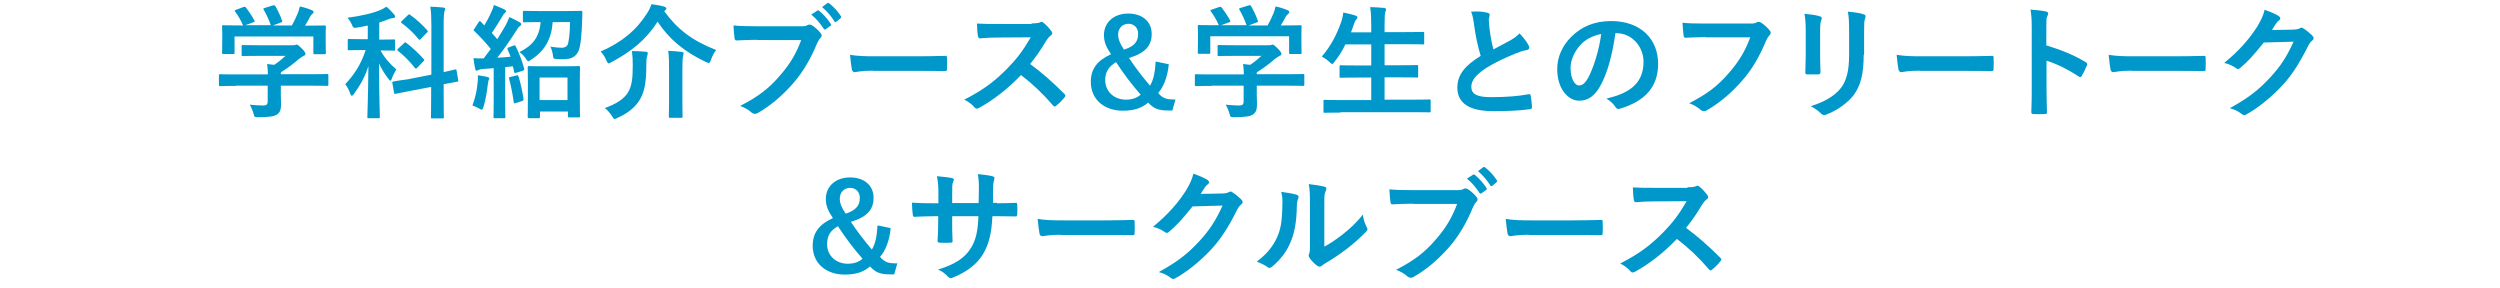 <?xml version="1.0" encoding="utf-8"?>
<!-- Generator: Adobe Illustrator 25.4.1, SVG Export Plug-In . SVG Version: 6.00 Build 0)  -->
<svg version="1.1" id="レイヤー_1" xmlns="http://www.w3.org/2000/svg" xmlns:xlink="http://www.w3.org/1999/xlink" x="0px"
	 y="0px" viewBox="0 0 1199.1 138.3" style="enable-background:new 0 0 1199.1 138.3;" xml:space="preserve">
<style type="text/css">
	.st0{fill:#0098CA;}
	.st1{fill:#FFE146;}
	.st2{fill:#A9844B;}
	.st3{fill:#FFFFFF;}
	.st4{fill:#AE71A2;stroke:#AE71A2;stroke-width:2;stroke-miterlimit:10;}
	.st5{fill:#FFFFFF;stroke:#AE71A2;stroke-width:2;stroke-miterlimit:10;}
	.st6{fill:#AE71A2;}
</style>
<g>
	<path class="st0" d="M113,41.2c-5.3,0-7,0.1-7.4,0.1c-0.6,0-0.6-0.1-0.6-0.6v-4.5c0-0.6,0.1-0.6,0.6-0.6c0.4,0,2.1,0.1,7.4,0.1
		h15.5c-0.1-1.9-0.1-3.4-0.4-5l3.4,0.4c2-1.3,3.6-2.6,5.4-4.3h-12.8c-5.4,0-7.3,0.1-7.6,0.1c-0.6,0-0.6-0.1-0.6-0.6v-4.1
		c0-0.6,0.1-0.6,0.6-0.6c0.3,0,2.2,0.1,7.6,0.1h16c0.8,0,1.2,0,1.4-0.1c0.3-0.1,0.5-0.2,0.8-0.2c0.5,0,1.1,0.5,2.5,1.9
		c1.2,1.2,1.7,2,1.7,2.5c0,0.5-0.2,0.8-0.7,0.9c-0.6,0.3-1.4,0.8-2.8,1.9c-2.4,2.1-5.1,4.1-8.3,6.1v0.9h14.8c5.3,0,7-0.1,7.4-0.1
		c0.6,0,0.6,0.1,0.6,0.6v4.5c0,0.6-0.1,0.6-0.6,0.6c-0.4,0-2.1-0.1-7.4-0.1h-14.8V45c0,1.4,0.1,3.6,0.1,5.1c0,2.5-0.5,3.8-1.9,4.8
		c-1.5,0.9-3.4,1.3-9,1.3c-1.8,0-1.8,0.1-2.3-1.7c-0.4-1.5-1.1-3.1-1.8-4.3c2.4,0.2,4,0.4,6.3,0.4c1.7,0,2.3-0.4,2.3-2.1v-7.4H113z
		 M116.7,3.4c0.8-0.3,0.9-0.2,1.3,0.3c1.5,1.9,3.1,4.4,4,6.1c0.3,0.6,0.3,0.6-0.5,0.9l-3.9,1.4h12.3c-0.9-2.6-2.3-5.6-3.4-7.4
		c-0.4-0.6-0.2-0.6,0.5-0.9l3.9-1.2c0.7-0.2,0.9-0.1,1.2,0.4c1,1.7,2.5,4.7,3.2,6.9c0.2,0.5,0.2,0.6-0.6,0.9l-3.8,1.4h9.1
		c1.1-1.9,1.9-3.7,2.9-6c0.3-0.8,0.6-1.7,0.9-3.1c2.1,0.4,4.2,1.1,5.8,1.8c0.5,0.2,0.8,0.5,0.8,0.9c0,0.4-0.2,0.6-0.6,0.9
		s-0.8,0.8-1.1,1.4c-0.8,1.5-1.5,2.8-2.4,4.2h1.5c5.5,0,7.4-0.1,7.8-0.1c0.6,0,0.7,0.1,0.7,0.6c0,0.4-0.1,1.5-0.1,3.2v2.7
		c0,5.3,0.1,6.3,0.1,6.6c0,0.6-0.1,0.7-0.7,0.7h-4.7c-0.6,0-0.6-0.1-0.6-0.7v-7.8h-37.8v7.8c0,0.6-0.1,0.6-0.6,0.6h-4.7
		c-0.6,0-0.7-0.1-0.7-0.6c0-0.4,0.1-1.4,0.1-6.7v-2.2c0-2.2-0.1-3.2-0.1-3.7c0-0.6,0.1-0.6,0.7-0.6c0.4,0,2.3,0.1,7.8,0.1h1.6
		c-1-2.4-2.6-5-3.8-6.6c-0.4-0.5-0.3-0.6,0.4-0.9L116.7,3.4z"/>
	<path class="st0" d="M176.2,12.3c-1.6,0.4-3.2,0.6-4.8,0.9c-1.8,0.3-1.9,0.3-2.7-1.5c-0.5-1.2-1.2-2.2-2-3.2
		c6.3-0.8,12.5-2.2,16.2-3.9c1-0.5,1.6-0.8,2.4-1.4c1.5,1.2,2.6,2.4,3.7,3.7c0.4,0.4,0.5,0.6,0.5,1.1c0,0.4-0.5,0.7-1.1,0.7
		c-0.6,0-1.2,0.2-2,0.5c-1.4,0.6-3,1.1-4.5,1.6V19h0.5c4.6,0,6.1-0.1,6.5-0.1c0.6,0,0.6,0.1,0.6,0.6v4.2c0,0.6-0.1,0.6-0.6,0.6
		c-0.4,0-1.9-0.1-6.4-0.1c2,3.7,4.8,6.7,7.6,9.1c-0.7,1.1-1.7,3-2.2,4.5c-0.2,0.6-0.4,0.9-0.6,0.9c-0.3,0-0.6-0.3-1-0.9
		c-1.7-2.2-3.3-4.7-4.5-7.4c0,14.5,0.4,24.4,0.4,25.7c0,0.5-0.1,0.6-0.6,0.6h-4.8c-0.6,0-0.6-0.1-0.6-0.6c0-1.2,0.4-11.2,0.5-24.4
		c-1.7,5.4-4.1,9.4-6.9,13.3c-0.4,0.6-0.8,0.9-1.1,0.9c-0.2,0-0.5-0.3-0.7-1c-0.5-1.5-1.6-3.6-2.4-4.5c4.1-4.4,7.5-9.3,9.8-16.4
		h-1.5c-4.6,0-6.1,0.1-6.5,0.1c-0.6,0-0.6-0.1-0.6-0.6v-4.2c0-0.6,0.1-0.6,0.6-0.6c0.4,0,1.9,0.1,6.5,0.1h2.5V12.3z M206.9,35.8
		V12.1c0-4.2-0.1-6-0.5-8.9c2.2,0.1,4.2,0.2,6.2,0.4c0.6,0.1,0.9,0.3,0.9,0.6c0,0.4-0.1,0.8-0.3,1.2c-0.2,0.6-0.4,2.2-0.4,6.6v22.6
		c3.6-0.8,5.1-1.2,5.6-1.3c0.5-0.1,0.5,0,0.6,0.6l0.8,4.6c0.1,0.5,0,0.6-0.6,0.7c-0.5,0.1-2.2,0.4-6.4,1.2v5.5
		c0,6.6,0.1,9.9,0.1,10.3c0,0.6-0.1,0.6-0.6,0.6h-5c-0.5,0-0.6-0.1-0.6-0.6c0-0.4,0.1-3.6,0.1-10.2v-4.3l-9.5,1.8l-7.6,1.5
		c-0.5,0.1-0.6,0-0.7-0.6l-0.8-4.5c-0.1-0.6-0.1-0.6,0.5-0.8s2.4-0.4,7.6-1.2L206.9,35.8z M193.8,20.7c0.5-0.5,0.6-0.5,1.1-0.1
		c2.7,2,5.8,4.9,8.3,7.7c0.4,0.5,0.4,0.7-0.2,1.2l-2.9,3c-0.3,0.3-0.5,0.4-0.6,0.4c-0.2,0-0.3-0.1-0.5-0.3c-2.4-3.1-5.3-6-8.1-8.2
		c-0.5-0.4-0.5-0.5,0.1-1.1L193.8,20.7z M195.6,7.3c0.5-0.5,0.6-0.5,1.1-0.2c3,2.1,5.9,4.8,8.2,7.4c0.2,0.2,0.3,0.4,0.3,0.5
		c0,0.2-0.1,0.4-0.4,0.6l-2.9,3c-0.6,0.6-0.6,0.7-1.1,0.2c-2.5-3.1-5.5-5.8-8.1-7.7c-0.5-0.4-0.5-0.5,0.1-1.1L195.6,7.3z"/>
	<path class="st0" d="M229.1,39.4c0.1-1.1,0.2-2,0.1-3.3c1.5,0.2,3.3,0.5,4.5,0.8c0.7,0.2,1,0.4,1,0.7c0,0.3-0.1,0.5-0.3,0.8
		c-0.2,0.3-0.2,1-0.4,1.9c-0.4,3.5-1.1,7.7-2.1,11c-0.3,0.9-0.5,1.3-0.9,1.3c-0.2,0-0.6-0.2-1.1-0.5c-1.1-0.6-2.4-1.2-3.3-1.5
		C228,46.8,228.8,43.2,229.1,39.4z M246.2,21.9c0.8-0.3,0.9-0.2,1.2,0.4c1.7,3.5,3,6.8,4,10.6c0.2,0.6,0,0.8-0.8,1.1l-3,0.9
		c-0.7,0.2-0.9,0.2-1-0.5l-0.6-2.6l-3.7,0.4v16.2c0,5.4,0.1,7.4,0.1,7.7c0,0.6-0.1,0.6-0.6,0.6h-4.5c-0.6,0-0.6-0.1-0.6-0.6
		c0-0.4,0.1-2.3,0.1-7.7V32.7l-5.2,0.4c-1,0.1-1.7,0.2-2.1,0.5c-0.2,0.1-0.6,0.3-0.9,0.3c-0.4,0-0.6-0.4-0.7-1
		c-0.3-1.4-0.6-3.1-0.8-5c1.8,0.1,3.4,0.2,4.9,0.1c1.1-1.4,2.2-3,3.4-4.5c-2.4-3-5-5.8-7.9-8.6c-0.5-0.4-0.4-0.6,0.1-1.2l2-3.1
		c0.2-0.4,0.4-0.5,0.6-0.5c0.1,0,0.3,0.1,0.5,0.4l1.6,1.7c1.2-2,2.2-3.8,3.2-6.1c0.8-1.6,1.1-2.5,1.4-3.7c1.6,0.6,3.5,1.4,5,2.1
		c0.5,0.3,0.8,0.6,0.8,0.9c0,0.3-0.2,0.5-0.5,0.8c-0.5,0.4-0.7,0.6-1.1,1.4c-1.9,3.2-3.4,5.6-5.2,8.2c0.9,1,1.8,2,2.6,3
		c1.4-2.2,2.7-4.4,4-6.6c0.7-1.3,1.3-2.7,1.8-4c1.8,0.8,3.6,1.7,5,2.5c0.5,0.3,0.7,0.5,0.7,0.9c0,0.4-0.2,0.6-0.6,0.9
		c-0.6,0.4-1.1,1-1.9,2.4c-3,4.7-6.2,9.3-9,12.8c2.1-0.1,4.3-0.3,6.4-0.5c-0.4-1.1-0.9-2.2-1.4-3.4c-0.2-0.6-0.2-0.8,0.6-1.1
		L246.2,21.9z M247.7,36.2c0.7-0.2,0.8-0.1,1,0.5c1,3,1.9,7.3,2.4,10.7c0.1,0.6,0,0.8-0.8,1.1l-2.8,0.9c-0.9,0.3-1,0.2-1.1-0.4
		c-0.5-3.8-1.4-8.2-2.2-11.2c-0.2-0.6,0-0.8,0.6-0.9L247.7,36.2z M265.1,10.6c-0.6,8.1-3.8,13.8-10.3,18c-0.7,0.5-1.1,0.8-1.4,0.8
		c-0.4,0-0.6-0.4-1.2-1.3c-0.9-1.3-2-2.5-3.1-3.1c6.3-3.1,9.6-7.1,10.2-14.4h-0.5c-5.3,0-7,0.1-7.4,0.1c-0.6,0-0.6-0.1-0.6-0.7V5.9
		c0-0.6,0.1-0.7,0.6-0.7c0.4,0,2.2,0.1,7.4,0.1h12.5c5.3,0,7.1-0.1,7.4-0.1c0.6,0,0.6,0.1,0.6,0.8c0,1.5,0,2.9-0.1,4.1
		c-0.2,6.7-0.7,12.2-1.8,14.5c-1.2,2.7-3.7,3.8-6.9,3.8c-1.4,0-2.2,0-3.4-0.1c-1.7-0.1-1.7-0.1-1.9-1.9c-0.2-1.4-0.7-3-1.2-4
		c2.1,0.3,4,0.5,5.4,0.5c1.5,0,2.2-0.5,2.8-1.3c0.6-1.1,1.2-5.8,1.2-11H265.1z M253.7,56.6c-0.6,0-0.6-0.1-0.6-0.7
		c0-0.3,0.1-1.9,0.1-10.8v-5.3c0-5.4-0.1-7.1-0.1-7.4c0-0.6,0.1-0.7,0.6-0.7c0.4,0,2.1,0.1,7,0.1h9.9c4.8,0,6.6-0.1,6.9-0.1
		c0.6,0,0.7,0.1,0.7,0.7c0,0.3-0.1,2.1-0.1,6.5v6.1c0,8.7,0.1,10.4,0.1,10.7c0,0.5-0.1,0.6-0.7,0.6h-4.5c-0.6,0-0.6-0.1-0.6-0.6
		v-2.2h-13.4v2.5c0,0.6-0.1,0.7-0.7,0.7H253.7z M258.8,48h13.4V37.2h-13.4V48z"/>
	<path class="st0" d="M318.6,5.4c6.3,8.6,13.2,14,24.9,18.6c-1,1.2-1.8,2.8-2.5,4.7c-0.4,1.1-0.6,1.5-1.1,1.5
		c-0.3,0-0.7-0.2-1.4-0.5c-10.5-5-17.6-11-23.1-19.3c-5.4,8.5-12.5,14.3-22.1,19.4c-0.7,0.4-1.1,0.6-1.4,0.6c-0.4,0-0.6-0.5-1.1-1.5
		c-0.7-1.7-1.6-3-2.7-4.2c10.3-4.5,17.2-10.3,22.3-18.4c1-1.5,1.5-2.7,2.1-4.3c2.3,0.4,4.4,0.6,6.1,1.2c0.5,0.1,1,0.5,1,0.9
		c0,0.3-0.2,0.5-0.6,0.9L318.6,5.4z M301.3,44.2c1.7-2.9,2.2-6.5,2.2-12.8c0-2.5-0.1-4.7-0.4-6.9c2.1,0,4.6,0.1,6.6,0.3
		c0.7,0.1,1,0.3,1,0.7c0,0.5-0.1,0.8-0.3,1.3s-0.4,1.7-0.4,4.8c0,8.3-1,12.8-3.3,16.5c-2.1,3.4-5.7,6.3-10.5,8.4
		c-0.7,0.4-1.1,0.6-1.4,0.6c-0.4,0-0.6-0.4-1.2-1.3c-0.9-1.4-2.3-3.1-3.5-4C295.6,49.9,299.5,47.3,301.3,44.2z M320.9,33.4
		c0-3.3,0-6.4-0.4-9c2.3,0.1,4.5,0.2,6.5,0.5c0.6,0.1,0.9,0.3,0.9,0.6c0,0.5-0.2,1-0.3,1.5c-0.2,0.8-0.3,3-0.3,6.4v14.9
		c0,4.8,0.1,7.3,0.1,7.6c0,0.5-0.1,0.6-0.7,0.6h-5.3c-0.6,0-0.6-0.1-0.6-0.6c0-0.4,0.1-2.8,0.1-7.6V33.4z"/>
	<path class="st0" d="M363.1,19.1c-3.8,0-7.2,0.2-9.7,0.3c-0.8,0.1-1-0.4-1.1-1.2c-0.2-1.2-0.4-4.3-0.5-6c2.7,0.3,5.8,0.4,11.3,0.4
		h21.1c1.8,0,2.4-0.1,3.2-0.6c0.3-0.2,0.6-0.2,0.9-0.2c0.4,0,0.7,0.1,1.1,0.3c1.6,1,3.2,2.5,4.3,3.9c0.3,0.4,0.4,0.6,0.4,1
		c0,0.5-0.3,1-0.8,1.5c-0.5,0.5-0.8,1.1-1.4,2.3c-2.9,7-6.5,13.5-11.5,19.2c-5.1,5.8-10.8,10.7-16.8,14.1c-0.5,0.4-1.1,0.5-1.6,0.5
		c-0.5,0-1-0.2-1.5-0.6c-1.4-1.3-3.3-2.4-5.5-3.2c8.6-4.4,13.9-8.4,19.3-14.8c4.6-5.3,7.6-10.3,10-16.8H363.1z M392,5.1
		c0.3-0.2,0.5-0.2,0.9,0.1c1.8,1.4,4,3.8,5.6,6.3c0.2,0.4,0.2,0.6-0.2,0.9l-2.2,1.6c-0.4,0.3-0.7,0.2-1-0.2c-1.8-2.7-3.7-5-6-6.8
		L392,5.1z M396.8,1.5c0.4-0.2,0.5-0.2,0.9,0.1c2.2,1.7,4.3,4,5.6,6.1c0.2,0.4,0.3,0.6-0.2,1.1l-1.9,1.6c-0.2,0.2-0.4,0.2-0.5,0.2
		c-0.2,0-0.4-0.2-0.5-0.4c-1.6-2.5-3.5-4.8-5.9-6.8L396.8,1.5z"/>
	<path class="st0" d="M418.7,33.9c-5.8,0-8.1,0.7-8.7,0.7c-0.7,0-1.2-0.4-1.4-1.2c-0.3-1.4-0.6-4.1-0.9-7.1
		c3.8,0.6,6.8,0.7,12.8,0.7h19c4.5,0,9-0.1,13.6-0.2c0.9-0.1,1.1,0.1,1.1,0.8c0.1,1.8,0.1,3.8,0,5.6c0,0.7-0.2,0.9-1.1,0.9
		c-4.4-0.1-8.8-0.1-13.2-0.1H418.7z"/>
	<path class="st0" d="M494.8,11.2c2.1,0,3.2-0.1,4.1-0.5c0.2-0.2,0.4-0.2,0.7-0.2c0.4,0,0.6,0.2,1,0.5c1.4,1.1,2.7,2.6,3.8,4.1
		c0.2,0.3,0.3,0.5,0.3,0.8c0,0.4-0.2,0.8-0.8,1.2c-0.8,0.6-1.5,1.5-2.2,2.6c-2.4,4.1-4.7,7.4-7.6,11c5.7,4.2,10.9,8.8,16.4,14.3
		c0.3,0.3,0.5,0.6,0.5,0.8s-0.1,0.5-0.4,0.9c-1.1,1.4-2.5,2.8-4,4c-0.2,0.2-0.5,0.4-0.7,0.4c-0.3,0-0.5-0.2-0.8-0.5
		c-5-5.8-10-10.5-15.4-14.6c-6.7,7-13.4,12-19.8,15.6c-0.5,0.2-0.9,0.5-1.4,0.5c-0.4,0-0.7-0.2-1-0.5c-1.3-1.6-3-2.8-5-3.8
		c9.2-4.7,14.7-8.9,20.8-15.1c4.3-4.4,7.5-8.6,11.1-14.8l-15.2,0.1c-3.1,0-6.1,0.1-9.3,0.4c-0.5,0.1-0.6-0.4-0.8-1
		c-0.3-1.2-0.5-4.1-0.5-6.1c3.2,0.2,6.1,0.2,10,0.2H494.8z"/>
	<path class="st0" d="M560.6,30.8c-0.5,5.6-2.4,10.9-5.1,13.8c2.3,2.7,4.2,3.2,8.3,3.1l-1.5,5.3h-2c-5,0-7.1-1.1-9.6-3.8
		c-3.1,2.7-6.9,3.9-12.1,3.9c-9.1,0-15.4-5.5-15.4-13.8c0-6.3,3.1-10.3,9.7-13.3c-2.4-3.5-3.4-6-3.4-9.2c0-6,4.7-10.3,11.6-10.3
		c6.7,0,11.3,3.7,11.3,9.8c0,5.7-3.2,9.2-10.9,11.5c3.1,4.7,6.7,9.3,10.1,13.3c1.9-3.2,2.4-7,2.7-11.6L560.6,30.8z M530.1,38.4
		c0,5.6,4.4,9.4,9.9,9.4c2.9,0,5.3-0.8,7.1-2.4c-4-4.5-8.3-10.2-11.8-15.6C531.9,31.9,530.1,34.4,530.1,38.4z M545.9,16.2
		c0-2.8-1.9-4.8-4.7-4.8c-2.6,0-4.9,2-4.9,5.1c0,2.2,0.8,4.3,2.8,7.3C544.2,22.2,545.9,19.9,545.9,16.2z"/>
	<path class="st0" d="M581.1,41.2c-5.3,0-7,0.1-7.4,0.1c-0.6,0-0.6-0.1-0.6-0.6v-4.5c0-0.6,0.1-0.6,0.6-0.6c0.4,0,2.1,0.1,7.4,0.1
		h15.5c-0.1-1.9-0.1-3.4-0.4-5l3.4,0.4c2-1.3,3.6-2.6,5.4-4.3h-12.8c-5.4,0-7.3,0.1-7.6,0.1c-0.6,0-0.6-0.1-0.6-0.6v-4.1
		c0-0.6,0.1-0.6,0.6-0.6c0.3,0,2.2,0.1,7.6,0.1h16c0.8,0,1.2,0,1.4-0.1c0.3-0.1,0.5-0.2,0.8-0.2c0.5,0,1.1,0.5,2.5,1.9
		c1.2,1.2,1.7,2,1.7,2.5c0,0.5-0.2,0.8-0.7,0.9c-0.6,0.3-1.4,0.8-2.8,1.9c-2.4,2.1-5.1,4.1-8.3,6.1v0.9h14.8c5.3,0,7-0.1,7.4-0.1
		c0.6,0,0.6,0.1,0.6,0.6v4.5c0,0.6-0.1,0.6-0.6,0.6c-0.4,0-2.1-0.1-7.4-0.1h-14.8V45c0,1.4,0.1,3.6,0.1,5.1c0,2.5-0.5,3.8-1.9,4.8
		c-1.5,0.9-3.4,1.3-9,1.3c-1.8,0-1.8,0.1-2.3-1.7c-0.4-1.5-1.1-3.1-1.8-4.3c2.4,0.2,4,0.4,6.3,0.4c1.7,0,2.3-0.4,2.3-2.1v-7.4H581.1
		z M584.7,3.4c0.8-0.3,0.9-0.2,1.3,0.3c1.5,1.9,3.1,4.4,4,6.1c0.3,0.6,0.3,0.6-0.5,0.9l-3.9,1.4h12.3c-0.9-2.6-2.3-5.6-3.4-7.4
		c-0.4-0.6-0.2-0.6,0.5-0.9l3.9-1.2c0.7-0.2,0.9-0.1,1.2,0.4c1,1.7,2.5,4.7,3.2,6.9c0.2,0.5,0.2,0.6-0.6,0.9l-3.8,1.4h9.1
		c1.1-1.9,1.9-3.7,2.9-6c0.3-0.8,0.6-1.7,0.9-3.1c2.1,0.4,4.2,1.1,5.8,1.8c0.5,0.2,0.8,0.5,0.8,0.9c0,0.4-0.2,0.6-0.6,0.9
		S617,7.5,616.7,8c-0.8,1.5-1.5,2.8-2.4,4.2h1.5c5.5,0,7.4-0.1,7.8-0.1c0.6,0,0.7,0.1,0.7,0.6c0,0.4-0.1,1.5-0.1,3.2v2.7
		c0,5.3,0.1,6.3,0.1,6.6c0,0.6-0.1,0.7-0.7,0.7h-4.7c-0.6,0-0.6-0.1-0.6-0.7v-7.8h-37.8v7.8c0,0.6-0.1,0.6-0.6,0.6h-4.7
		c-0.6,0-0.7-0.1-0.7-0.6c0-0.4,0.1-1.4,0.1-6.7v-2.2c0-2.2-0.1-3.2-0.1-3.7c0-0.6,0.1-0.6,0.7-0.6c0.4,0,2.3,0.1,7.8,0.1h1.6
		c-1-2.4-2.6-5-3.8-6.6c-0.4-0.5-0.3-0.6,0.4-0.9L584.7,3.4z"/>
	<path class="st0" d="M642.9,54c-5.4,0-7.1,0.1-7.5,0.1c-0.6,0-0.6-0.1-0.6-0.6v-5c0-0.6,0.1-0.6,0.6-0.6c0.4,0,2.1,0.1,7.5,0.1
		h14.8V37.2h-6.5c-5.8,0-7.8,0.1-8.1,0.1c-0.6,0-0.6-0.1-0.6-0.6v-4.8c0-0.5,0.1-0.6,0.6-0.6c0.4,0,2.4,0.1,8.1,0.1h6.5V21.3h-12.4
		c-1.4,2.9-3.1,5.7-5.2,8.3c-0.5,0.7-0.8,1.1-1.1,1.1c-0.3,0-0.6-0.4-1.3-0.9c-1.1-1.1-2.6-2.1-3.7-2.7c4.4-5.1,7.3-10.7,9.5-17.2
		c0.4-1.3,0.7-2.7,0.8-3.9c1.9,0.4,4.1,0.9,5.7,1.4c0.6,0.2,1.1,0.5,1.1,0.9c0,0.3-0.2,0.6-0.6,1.1c-0.4,0.4-0.7,1-1.1,2.2l-1.4,3.9
		h9.7v-3.1c0-4.2-0.1-6-0.5-9c2.3,0.1,4.7,0.2,6.7,0.4c0.6,0.1,0.9,0.4,0.9,0.6c0,0.4-0.1,0.8-0.3,1.2c-0.3,0.8-0.4,2.2-0.4,6.6v3.2
		h10.2c5.8,0,7.7-0.1,8.1-0.1c0.6,0,0.7,0.1,0.7,0.6v4.8c0,0.6-0.1,0.6-0.7,0.6c-0.4,0-2.3-0.1-8.1-0.1h-10.2v10.1h7.4
		c5.8,0,7.8-0.1,8.1-0.1c0.6,0,0.6,0.1,0.6,0.6v4.8c0,0.6-0.1,0.6-0.6,0.6c-0.4,0-2.4-0.1-8.1-0.1h-7.4v10.7h14
		c5.3,0,7.1-0.1,7.5-0.1c0.6,0,0.6,0.1,0.6,0.6v5c0,0.6-0.1,0.6-0.6,0.6c-0.4,0-2.2-0.1-7.5-0.1H642.9z"/>
	<path class="st0" d="M713.4,6.1c0.7,0.2,1.1,0.5,1.1,0.9c0,0.8-0.4,1.7-0.4,2.5c0,1.2,0.2,2.6,0.3,4c0.5,4.1,1.1,7.1,1.9,10.2
		c3-1.6,5.1-2.7,8.4-4.5c1.7-1,3.1-2,4.1-3.2c1.9,1.9,3.4,4,4.3,5.6c0.2,0.4,0.4,0.8,0.4,1.2c0,0.6-0.4,1.1-1.2,1.2
		c-1.8,0.3-3.8,1-5.7,1.8c-5.1,2.1-9.8,4.3-13.9,6.9c-5.1,3.4-7,6.1-7,8.9c0,3.5,2.6,5,9.4,5c7.4,0,13.5-0.5,18-1.4
		c0.7-0.1,0.9,0,1.1,0.7c0.3,1.6,0.5,3.7,0.6,5.5c0.1,0.6-0.4,0.9-1.1,1c-5.4,0.7-10.1,0.9-17.6,0.9c-11.2,0-17.1-3.7-17.1-11.3
		c0-6.6,4.3-10.9,11.2-15.2c-1.4-4.5-2.5-9.9-3.1-14.4c-0.4-3.1-0.8-5.2-1.5-6.8C708.5,5.4,711.3,5.5,713.4,6.1z"/>
	<path class="st0" d="M774.8,16c-1.4,10-3.8,19.3-7.4,25.5c-2.5,4.4-5.6,6.8-10,6.8c-5.2,0-10.5-5.6-10.5-15.2
		c0-5.7,2.4-11.1,6.7-15.4c5-5,11.2-7.6,19.2-7.6c14.2,0,22.5,8.7,22.5,20.5c0,11-6.2,17.9-18.2,21.5c-1.2,0.4-1.8,0.1-2.5-1.1
		c-0.7-1-1.9-2.4-4.1-3.7c10-2.4,17.8-6.5,17.8-17.7c0-7-5.3-13.7-13.2-13.7H774.8z M757.9,21.7c-2.8,3.2-4.6,7.1-4.6,10.9
		c0,5.4,2.2,8.4,4,8.4c1.5,0,2.8-0.8,4.4-3.6c2.6-4.8,5.3-13.3,6.3-21.1C763.8,17.2,760.5,18.8,757.9,21.7z"/>
	<path class="st0" d="M818.3,17.8c-3.8,0-7.2,0.2-9.7,0.3c-0.8,0.1-1-0.4-1.1-1.2c-0.2-1.2-0.4-4.3-0.5-6c2.7,0.3,5.8,0.4,11.3,0.4
		h21.1c1.8,0,2.4-0.1,3.2-0.6c0.3-0.2,0.6-0.2,0.9-0.2c0.4,0,0.7,0.1,1.1,0.3c1.6,1,3.2,2.5,4.3,3.9c0.3,0.4,0.4,0.6,0.4,1
		c0,0.5-0.3,1-0.8,1.5c-0.5,0.5-0.8,1.1-1.4,2.3c-2.9,7-6.5,13.5-11.5,19.2c-5.1,5.8-10.8,10.7-16.8,14.1c-0.5,0.4-1.1,0.5-1.6,0.5
		c-0.5,0-1-0.2-1.5-0.6c-1.4-1.3-3.3-2.4-5.5-3.2c8.6-4.4,13.9-8.4,19.3-14.8c4.6-5.3,7.6-10.3,10-16.8H818.3z"/>
	<path class="st0" d="M866.1,15.2c0-4.1-0.2-6.3-0.6-8.6c2.5,0.3,5.6,0.6,7.3,1.2c0.7,0.2,1,0.5,1,0.9c0,0.3-0.1,0.6-0.2,0.9
		c-0.5,1.1-0.6,2.6-0.6,5.6v11.9c0,3.1,0.1,5.4,0.2,7.4c0,0.9-0.4,1.2-1.3,1.2H867c-0.8,0-1.2-0.3-1.1-1c0-2.1,0.2-5.5,0.2-8V15.2z
		 M893.9,26.3c0,8.7-1.3,14.6-4.8,19.3c-2.9,3.8-8,7.4-13,9.3c-0.5,0.2-0.9,0.3-1.2,0.3c-0.5,0-0.9-0.2-1.4-0.7
		c-1.4-1.4-3-2.5-5-3.6c6.3-1.9,11.3-4.7,14.4-8.6c2.7-3.4,4-8.3,4-15.8V15.2c0-5.1-0.1-7-0.6-9.6c2.8,0.2,5.7,0.6,7.7,1.3
		c0.6,0.2,0.8,0.5,0.8,1c0,0.3-0.1,0.6-0.2,0.9c-0.5,1.2-0.5,2.8-0.5,6.4V26.3z"/>
	<path class="st0" d="M920.7,33.9c-5.8,0-8.1,0.7-8.7,0.7c-0.7,0-1.2-0.4-1.4-1.2c-0.3-1.4-0.6-4.1-0.9-7.1
		c3.8,0.6,6.8,0.7,12.8,0.7h19c4.5,0,9-0.1,13.6-0.2c0.9-0.1,1.1,0.1,1.1,0.8c0.1,1.8,0.1,3.8,0,5.6c0,0.7-0.2,0.9-1.1,0.9
		c-4.4-0.1-8.8-0.1-13.2-0.1H920.7z"/>
	<path class="st0" d="M981.6,21.8c7.2,2.2,12.9,4.5,18.8,8c0.6,0.4,0.9,0.8,0.6,1.5c-0.8,1.9-1.7,3.8-2.5,5.1
		c-0.2,0.4-0.5,0.6-0.8,0.6c-0.2,0-0.4-0.1-0.6-0.3c-5.4-3.5-10.7-6.1-15.5-7.6v13.1c0,3.8,0.1,7.3,0.2,11.6
		c0.1,0.7-0.2,0.9-1.1,0.9c-1.7,0.1-3.5,0.1-5.3,0c-0.8,0-1.1-0.2-1.1-0.9c0.2-4.4,0.2-7.9,0.2-11.6V13.3c0-4.4-0.2-6.4-0.6-8.7
		c2.7,0.2,5.7,0.5,7.4,0.9c0.8,0.2,1.1,0.5,1.1,1c0,0.4-0.2,0.8-0.5,1.4c-0.4,0.8-0.4,2.2-0.4,5.6V21.8z"/>
	<path class="st0" d="M1022.4,33.9c-5.8,0-8.1,0.7-8.7,0.7c-0.7,0-1.2-0.4-1.4-1.2c-0.3-1.4-0.6-4.1-0.9-7.1
		c3.8,0.6,6.8,0.7,12.8,0.7h19c4.5,0,9-0.1,13.6-0.2c0.9-0.1,1.1,0.1,1.1,0.8c0.1,1.8,0.1,3.8,0,5.6c0,0.7-0.2,0.9-1.1,0.9
		c-4.4-0.1-8.8-0.1-13.2-0.1H1022.4z"/>
	<path class="st0" d="M1100.2,14.2c1.5-0.1,2.3-0.3,3-0.7c0.2-0.2,0.5-0.2,0.8-0.2c0.3,0,0.6,0.1,0.9,0.4c1.5,0.9,2.8,2.1,4,3.2
		c0.5,0.5,0.8,0.9,0.8,1.4c0,0.5-0.3,0.9-0.7,1.2c-0.8,0.6-1.4,1.5-1.9,2.5c-4,8-7.7,13.8-11.7,18.2c-5.1,5.7-12.1,11.5-18,14.7
		c-0.4,0.2-0.6,0.3-0.9,0.3c-0.5,0-0.9-0.2-1.4-0.6c-1.5-1.2-3.3-2.1-5.6-2.7c9.2-5.1,13.9-8.8,19.7-15.1c4.7-5.2,7.4-9.2,10.9-16.8
		l-14.3,0.4c-4.8,6-7.8,9.3-11.2,12.1c-0.4,0.4-0.8,0.6-1.2,0.6c-0.3,0-0.6-0.1-0.9-0.4c-1.5-1.1-3.7-2.1-5.7-2.5
		c7.7-6.3,12.2-11.8,15.9-17.5c1.9-3.3,2.8-5.1,3.5-8c3.4,1.2,5.6,2.2,6.9,3.1c0.4,0.3,0.6,0.6,0.6,1c0,0.4-0.2,0.7-0.6,1
		c-0.6,0.4-1,1-1.5,1.6c-0.6,1-1.2,1.9-1.9,3L1100.2,14.2z"/>
	<path class="st0" d="M427.2,109.4c-0.5,5.6-2.4,10.9-5.1,13.8c2.3,2.7,4.2,3.2,8.3,3.1l-1.5,5.3h-2c-5,0-7.1-1.1-9.6-3.8
		c-3.1,2.7-6.9,3.9-12.1,3.9c-9.1,0-15.4-5.5-15.4-13.8c0-6.3,3.1-10.3,9.7-13.3c-2.4-3.5-3.4-6-3.4-9.2c0-6,4.7-10.3,11.6-10.3
		c6.7,0,11.3,3.7,11.3,9.8c0,5.7-3.2,9.2-10.9,11.5c3.1,4.7,6.7,9.3,10.1,13.3c1.9-3.2,2.4-7,2.7-11.6L427.2,109.4z M396.7,117.1
		c0,5.6,4.4,9.4,9.9,9.4c2.9,0,5.3-0.8,7.1-2.4c-4-4.5-8.3-10.2-11.8-15.6C398.4,110.5,396.7,113,396.7,117.1z M412.4,94.9
		c0-2.8-1.9-4.8-4.7-4.8c-2.6,0-4.9,2-4.9,5.1c0,2.2,0.8,4.3,2.8,7.3C410.7,100.8,412.4,98.5,412.4,94.9z"/>
	<path class="st0" d="M478.2,97.5c2.9,0,6.2-0.1,8.9-0.2c0.7-0.1,0.8,0.3,0.8,0.9c0.1,1.5,0.1,3.2,0,4.7c-0.1,0.8-0.2,1-1,0.9
		c-2,0-5.6-0.1-8.5-0.1h-2.4c-0.4,8.4-1.7,13.4-4.5,18.2c-3,4.9-7.7,8.4-13.9,11c-0.8,0.4-1.3,0.5-1.7,0.5c-0.4,0-0.7-0.2-1.1-0.6
		c-1.8-1.8-2.9-2.7-4.9-3.5c8.4-2.6,12.9-5.6,15.9-10.5c2.3-3.8,3.2-7.9,3.5-15.1h-12.6v2.1c0,3.5,0,6.7,0.2,9.8
		c0.1,0.6-0.4,0.8-1,0.8c-1.5,0.1-3.5,0.1-5.1,0c-0.8-0.1-1.1-0.2-1.1-0.8c0.2-3.1,0.3-6,0.3-9.7v-2.2h-1.8c-3.2,0-7.9,0.2-9.7,0.3
		c-0.5,0-0.6-0.4-0.7-1.1c-0.2-1.2-0.3-3.3-0.4-5.7c2.5,0.2,6.3,0.3,10.9,0.3h1.8v-4.3c0-3.8-0.1-5.3-0.7-8.7c3.1,0.3,6,0.6,7.2,0.9
		c0.6,0.1,0.9,0.4,0.9,0.8c0,0.4-0.2,0.8-0.4,1.2c-0.4,1.1-0.4,1.7-0.4,5.7v4.3h12.7l0.1-5.8c0.1-3.3-0.1-6-0.5-8.1
		c2.2,0.2,5.5,0.6,6.9,1c0.8,0.2,1.1,0.5,1.1,0.9c0,0.2-0.1,0.6-0.2,1.1c-0.4,1.1-0.5,2.7-0.5,5.2v5.6H478.2z"/>
	<path class="st0" d="M508.7,112.6c-5.8,0-8.1,0.7-8.7,0.7c-0.7,0-1.2-0.4-1.4-1.2c-0.3-1.4-0.6-4.1-0.9-7.1
		c3.8,0.6,6.8,0.7,12.8,0.7h19c4.5,0,9-0.1,13.6-0.2c0.9-0.1,1.1,0.1,1.1,0.8c0.1,1.8,0.1,3.8,0,5.6c0,0.7-0.2,0.9-1.1,0.9
		c-4.4-0.1-8.8-0.1-13.2-0.1H508.7z"/>
	<path class="st0" d="M586.5,92.8c1.5-0.1,2.3-0.3,3-0.7c0.2-0.2,0.5-0.2,0.8-0.2c0.3,0,0.6,0.1,0.9,0.4c1.5,0.9,2.8,2.1,4,3.2
		c0.5,0.5,0.8,0.9,0.8,1.4c0,0.5-0.3,0.9-0.7,1.2c-0.8,0.6-1.4,1.5-1.9,2.5c-4,8-7.7,13.8-11.7,18.2c-5.1,5.7-12.1,11.5-18,14.7
		c-0.4,0.2-0.6,0.3-0.9,0.3c-0.5,0-0.9-0.2-1.4-0.6c-1.5-1.2-3.3-2.1-5.6-2.7c9.2-5.1,13.9-8.8,19.7-15.1c4.7-5.2,7.4-9.2,10.9-16.8
		L572,99c-4.8,6-7.8,9.3-11.2,12.1c-0.4,0.4-0.8,0.6-1.2,0.6c-0.3,0-0.6-0.1-0.9-0.4c-1.5-1.1-3.7-2.1-5.7-2.5
		c7.7-6.3,12.2-11.8,15.9-17.5c1.9-3.3,2.8-5.1,3.5-8c3.4,1.2,5.6,2.2,6.9,3.1c0.4,0.3,0.6,0.6,0.6,1c0,0.4-0.2,0.7-0.6,1
		c-0.6,0.4-1,1-1.5,1.6c-0.6,1-1.2,1.9-1.9,3L586.5,92.8z"/>
	<path class="st0" d="M621.9,93.4c1,0.3,1.1,1,0.8,1.8c-0.6,1.3-0.7,2.6-0.7,4c-0.1,7.4-1.2,13-3.2,17.4c-1.5,3.6-4.1,7.4-8.4,11.1
		c-0.6,0.5-1.1,0.8-1.5,0.8c-0.4,0-0.7-0.2-1.1-0.5c-1.5-1-2.9-1.7-5-2.5c4.6-3.5,7.7-7.1,9.8-11.8c1.7-4,2.4-7.3,2.5-16.7
		c0-2.2-0.1-3.2-0.6-5C617.8,92.5,620.5,92.9,621.9,93.4z M635,118.4c2.9-1.5,5.6-3.4,8.4-5.5c3.5-2.7,7-5.8,10.3-10
		c0.2,2.1,0.8,4,1.8,6c0.2,0.4,0.4,0.7,0.4,1c0,0.4-0.2,0.8-0.9,1.5c-3,3-5.7,5.4-8.7,7.7c-3.1,2.4-6.4,4.7-10.5,7.1
		c-1.1,0.7-1.2,0.8-1.7,1.2c-0.4,0.3-0.8,0.5-1.2,0.5c-0.4,0-0.8-0.2-1.2-0.5c-1.3-0.9-2.7-2.4-3.5-3.6c-0.4-0.5-0.5-0.9-0.5-1.2
		c0-0.3,0.1-0.5,0.2-0.9c0.4-0.8,0.4-1.5,0.4-4.5V98.6c0-5.1,0-7.6-0.6-10.3c2.4,0.3,5.6,0.7,7.4,1.2c0.8,0.2,1.1,0.5,1.1,1
		c0,0.4-0.2,0.9-0.5,1.5c-0.5,1.1-0.5,2.3-0.5,6.6V118.4z"/>
	<path class="st0" d="M677.7,97.7c-3.8,0-7.2,0.2-9.7,0.3c-0.8,0.1-1-0.4-1.1-1.2c-0.2-1.2-0.4-4.3-0.5-6c2.7,0.3,5.8,0.4,11.3,0.4
		h21.1c1.8,0,2.4-0.1,3.2-0.6c0.3-0.2,0.6-0.2,0.9-0.2c0.4,0,0.7,0.1,1.1,0.3c1.6,1,3.2,2.5,4.3,3.9c0.3,0.4,0.4,0.6,0.4,1
		c0,0.5-0.3,1-0.8,1.5c-0.5,0.5-0.8,1.1-1.4,2.3c-2.9,7-6.5,13.5-11.5,19.2c-5.1,5.8-10.8,10.7-16.8,14.1c-0.5,0.4-1.1,0.5-1.6,0.5
		c-0.5,0-1-0.2-1.5-0.6c-1.4-1.3-3.3-2.4-5.5-3.2c8.6-4.4,13.9-8.4,19.3-14.8c4.6-5.3,7.6-10.3,10-16.8H677.7z M706.5,83.8
		c0.3-0.2,0.5-0.2,0.9,0.1c1.8,1.4,4,3.8,5.6,6.3c0.2,0.4,0.2,0.6-0.2,0.9l-2.2,1.6c-0.4,0.3-0.7,0.2-1-0.2c-1.8-2.7-3.7-5-6-6.8
		L706.5,83.8z M711.4,80.2c0.4-0.2,0.5-0.2,0.9,0.1c2.2,1.7,4.3,4,5.6,6.1c0.2,0.4,0.3,0.6-0.2,1.1l-1.9,1.6
		c-0.2,0.2-0.4,0.2-0.5,0.2c-0.2,0-0.4-0.2-0.5-0.4c-1.6-2.5-3.5-4.8-5.9-6.8L711.4,80.2z"/>
	<path class="st0" d="M733.2,112.6c-5.8,0-8.1,0.7-8.7,0.7c-0.7,0-1.2-0.4-1.4-1.2c-0.3-1.4-0.6-4.1-0.9-7.1
		c3.8,0.6,6.8,0.7,12.8,0.7h19c4.5,0,9-0.1,13.6-0.2c0.9-0.1,1.1,0.1,1.1,0.8c0.1,1.8,0.1,3.8,0,5.6c0,0.7-0.2,0.9-1.1,0.9
		c-4.4-0.1-8.8-0.1-13.2-0.1H733.2z"/>
	<path class="st0" d="M809.4,89.8c2.1,0,3.2-0.1,4.1-0.5c0.2-0.2,0.4-0.2,0.7-0.2c0.4,0,0.6,0.2,1,0.5c1.4,1.1,2.7,2.6,3.8,4.1
		c0.2,0.3,0.3,0.5,0.3,0.8c0,0.4-0.2,0.8-0.8,1.2c-0.8,0.6-1.5,1.5-2.2,2.6c-2.4,4.1-4.7,7.4-7.6,11c5.7,4.2,10.9,8.8,16.4,14.3
		c0.3,0.3,0.5,0.6,0.5,0.8s-0.1,0.5-0.4,0.9c-1.1,1.4-2.5,2.8-4,4c-0.2,0.2-0.5,0.4-0.7,0.4c-0.3,0-0.5-0.2-0.8-0.5
		c-5-5.8-10-10.5-15.4-14.6c-6.7,7-13.4,12-19.8,15.6c-0.5,0.2-0.9,0.5-1.4,0.5c-0.4,0-0.7-0.2-1-0.5c-1.3-1.6-3-2.8-5-3.8
		c9.2-4.7,14.7-8.9,20.8-15.1c4.3-4.4,7.5-8.6,11.1-14.8l-15.2,0.1c-3.1,0-6.1,0.1-9.3,0.4c-0.5,0.1-0.6-0.4-0.8-1
		c-0.3-1.2-0.5-4.1-0.5-6.1c3.2,0.2,6.1,0.2,10,0.2H809.4z"/>
</g>
</svg>
